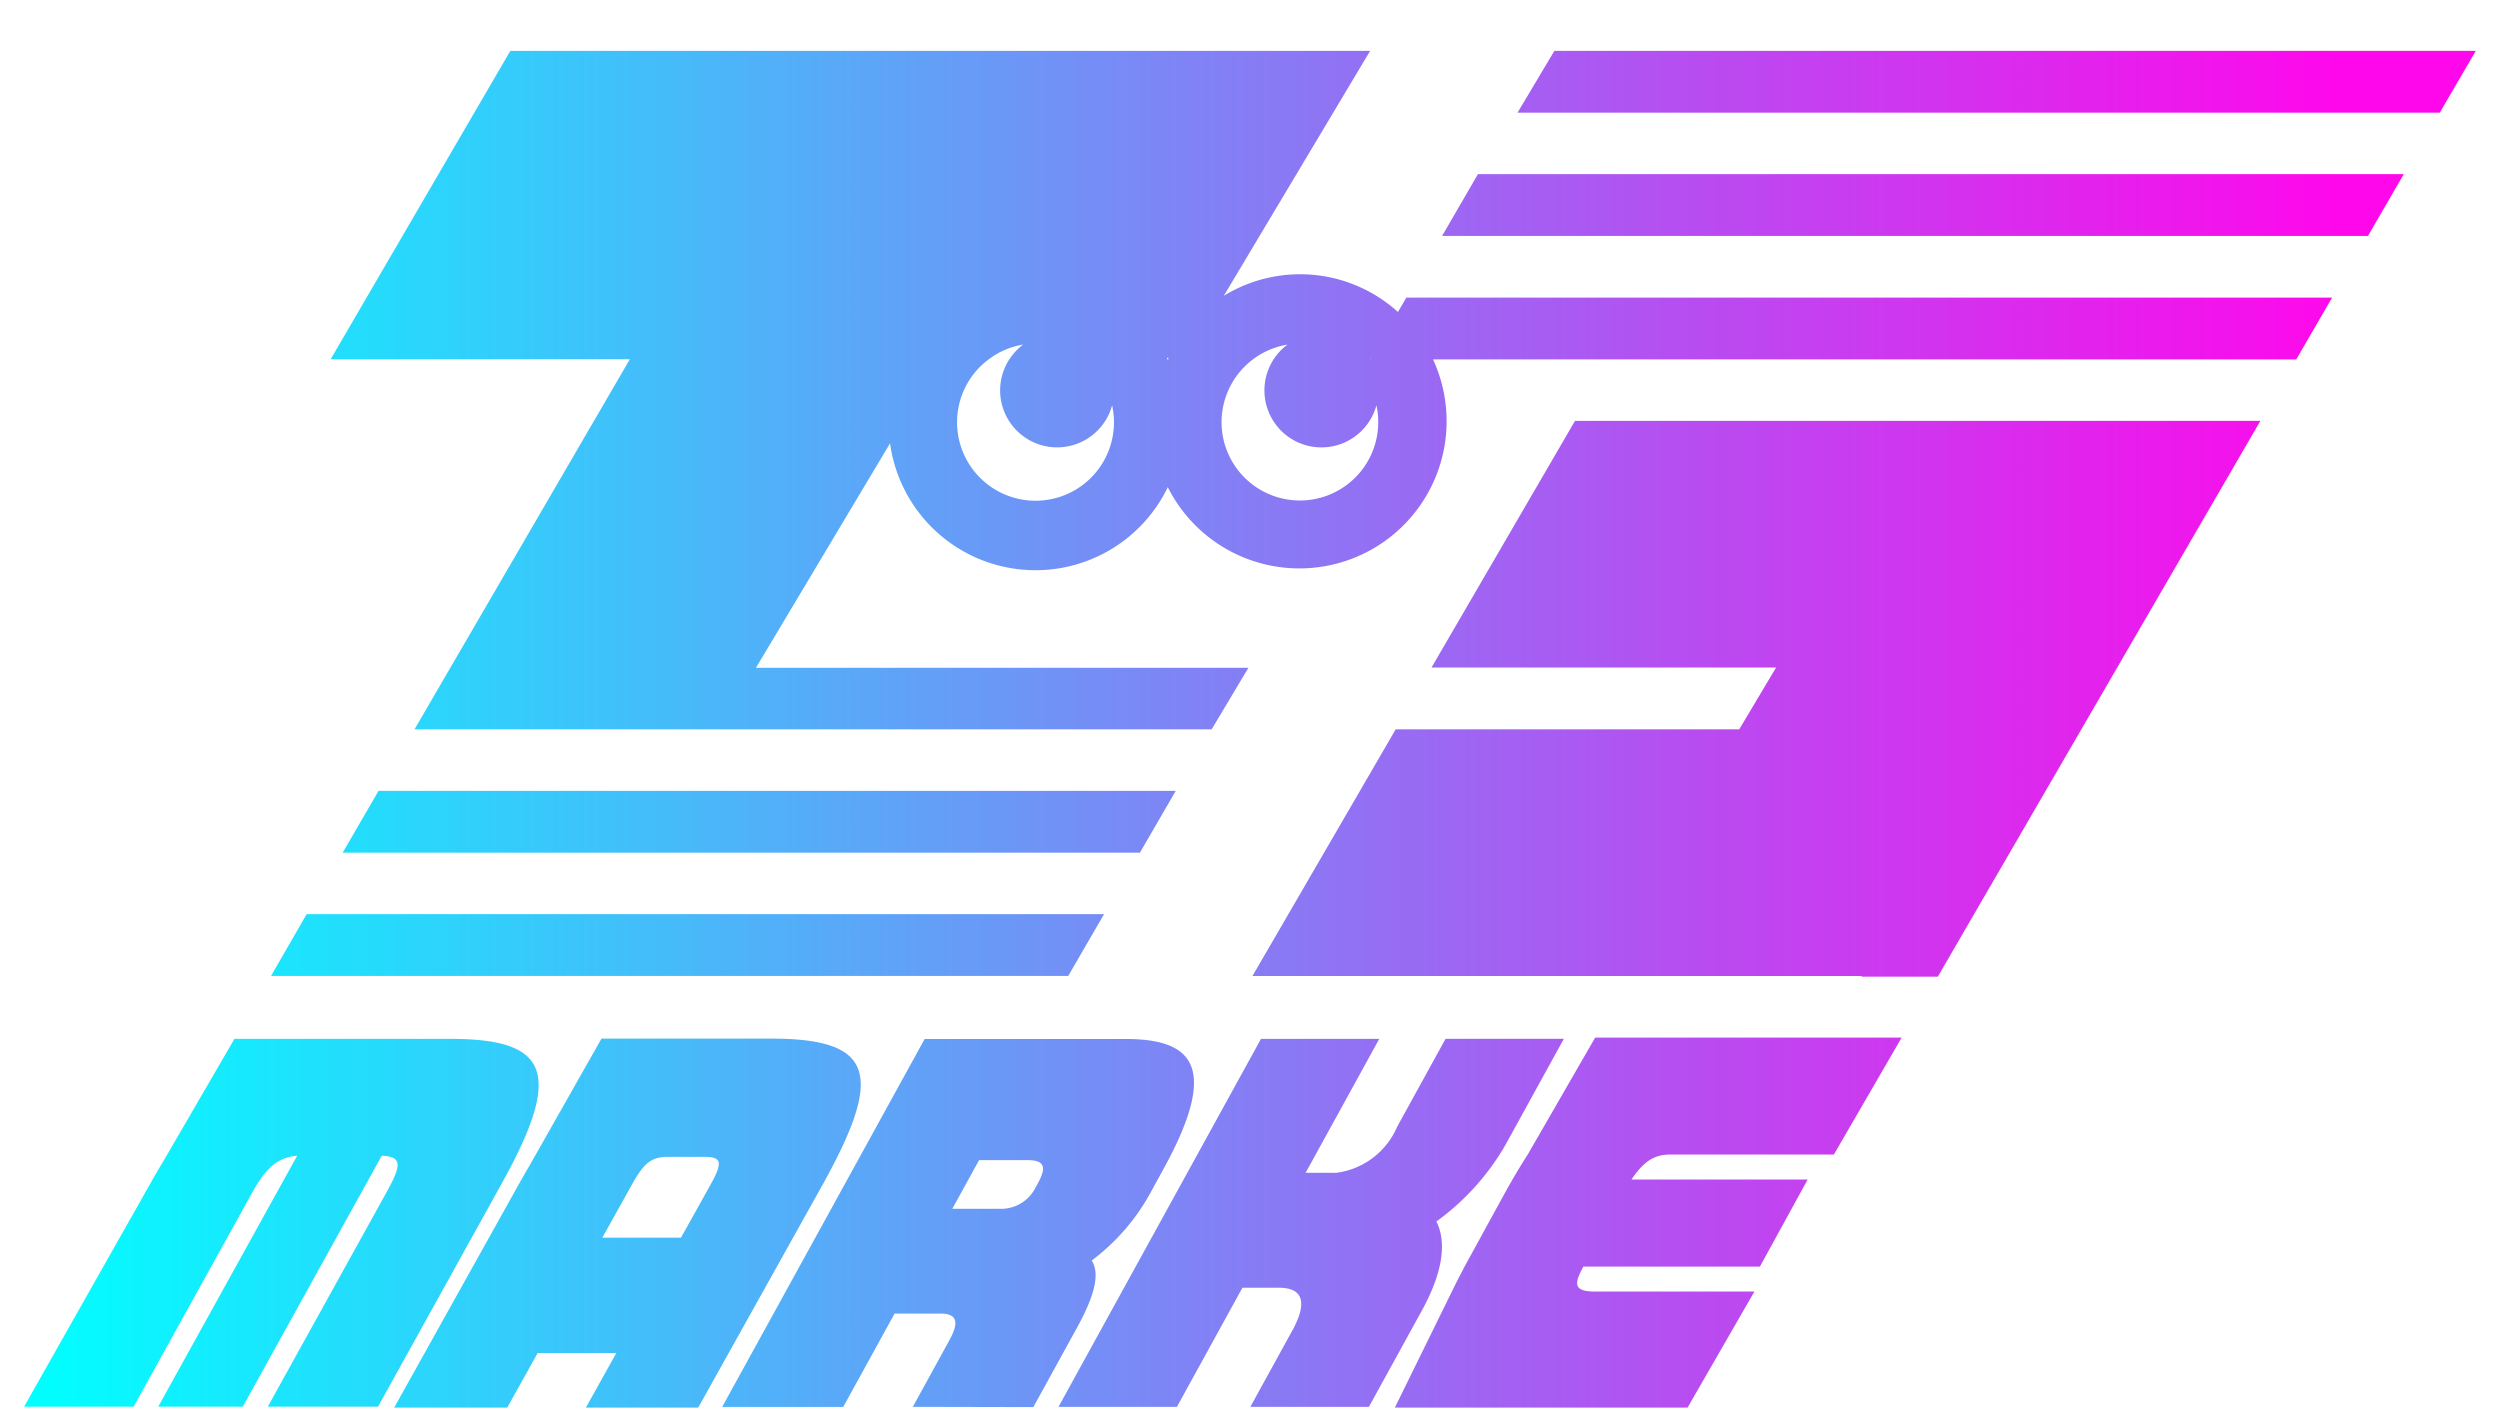 <svg xmlns="http://www.w3.org/2000/svg" xmlns:xlink="http://www.w3.org/1999/xlink" width="89.001" height="50.615" viewBox="0 0 89.001 50.615">
  <defs>
    <linearGradient id="linear-gradient" y1="1" x2="0.951" y2="1" gradientUnits="objectBoundingBox">
      <stop offset="0" stop-color="aqua"/>
      <stop offset="1" stop-color="#ff07eb"/>
    </linearGradient>
  </defs>
  <path id="logo" d="M53.063,48.3H48.8l2.174-4.425h0c.095-.189.2-.383.3-.581l1.369-2.5c.294-.537.591-1.045.9-1.524l2.389-4.143H66.843l-2.414,4.164H58.6c-.537,0-.921.21-1.376.889h6.272l-1.7,3.1H55.511c-.326.6-.372.888.419.888H61.6L59.221,48.3ZM20,48.3l1.085-1.945h-2.8L17.2,48.3H13.176l4.392-7.873c.146-.261.288-.509.429-.748l2.559-4.516H26.61c3.731,0,3.97,1.344,1.783,5.264L24,48.3ZM21.6,40.431l-1.014,1.818h2.8l1.015-1.818c.459-.822.478-1.059-.172-1.059H22.935C22.3,39.372,22.054,39.609,21.6,40.431Zm22.056,7.841,1.493-2.714c.548-1,.387-1.526-.475-1.526h-1.3l-2.332,4.24H36.826l7.209-13.1h4.211l-2.623,4.769H46.71A2.74,2.74,0,0,0,48.883,38.3l1.723-3.131h4.211l-2.059,3.741a8.7,8.7,0,0,1-2.48,2.763c.365.722.248,1.782-.52,3.179l-1.882,3.421Zm-12.016,0L32.942,45.9c.362-.658.267-.948-.327-.948H30.991l-1.829,3.324h-4.31l7.209-13.1h7.15c2.445,0,3.334,1.027,1.346,4.641l-.423.771a7.511,7.511,0,0,1-2.124,2.473c.306.5.084,1.285-.534,2.409l-1.546,2.811Zm1.406-7.05h1.7a1.366,1.366,0,0,0,1.253-.739l.08-.144c.345-.627.243-.851-.38-.851h-1.7ZM8.676,48.267l4.206-7.595c.53-.958.626-1.309-.148-1.341L7.786,48.267H4.776l4.947-8.935c-.756.064-1.149.5-1.617,1.341L3.9,48.267H0l4.305-7.609-.009.005.06-.1.149-.256v0c.145-.261.289-.508.434-.746l2.551-4.39h7.661c3.448,0,4.087,1.117,1.887,5.09L12.6,48.267Zm56.735-15.31.013-.022H43.73l5.1-8.782h12.23l1.312-2.2H50.105l5.109-8.782h24.4L68.13,32.957ZM8.792,32.932l1.267-2.2H38.448l-1.276,2.2Zm2.55-4.388,1.276-2.2H41l-1.276,2.2ZM13.9,24.152l7.661-13.167v-.007H10.914L17.31,0H47.92L42.71,8.72a5.187,5.187,0,0,1,6.2.575l.3-.512H82.167l-1.276,2.2H50.159a5.241,5.241,0,0,1-9.442,4.549,5.228,5.228,0,0,1-9.888-1.561l-4.773,7.99H43.587l-1.309,2.192v0ZM42.631,13.218a2.789,2.789,0,1,0,5.513-.6,2.029,2.029,0,1,1-3.166-2.162A2.8,2.8,0,0,0,42.631,13.218Zm-8.287-2.24a2.793,2.793,0,1,0,4.391,1.64,2.029,2.029,0,1,1-3.658-1.64,2.055,2.055,0,0,1,.492-.523A2.766,2.766,0,0,0,34.345,10.978Zm13.575,0h.019l-.008-.019Zm-7.237,0h.068l-.034-.07Zm9.8-4.391,1.276-2.2H84.719l-1.276,2.2ZM53.167,2.2,54.479,0h32.8l0,.005L86,2.2Z" transform="translate(0.857 1.812)" stroke="rgba(0,0,0,0)" stroke-miterlimit="10" stroke-width="1" fill="url(#linear-gradient)"/>
</svg>
